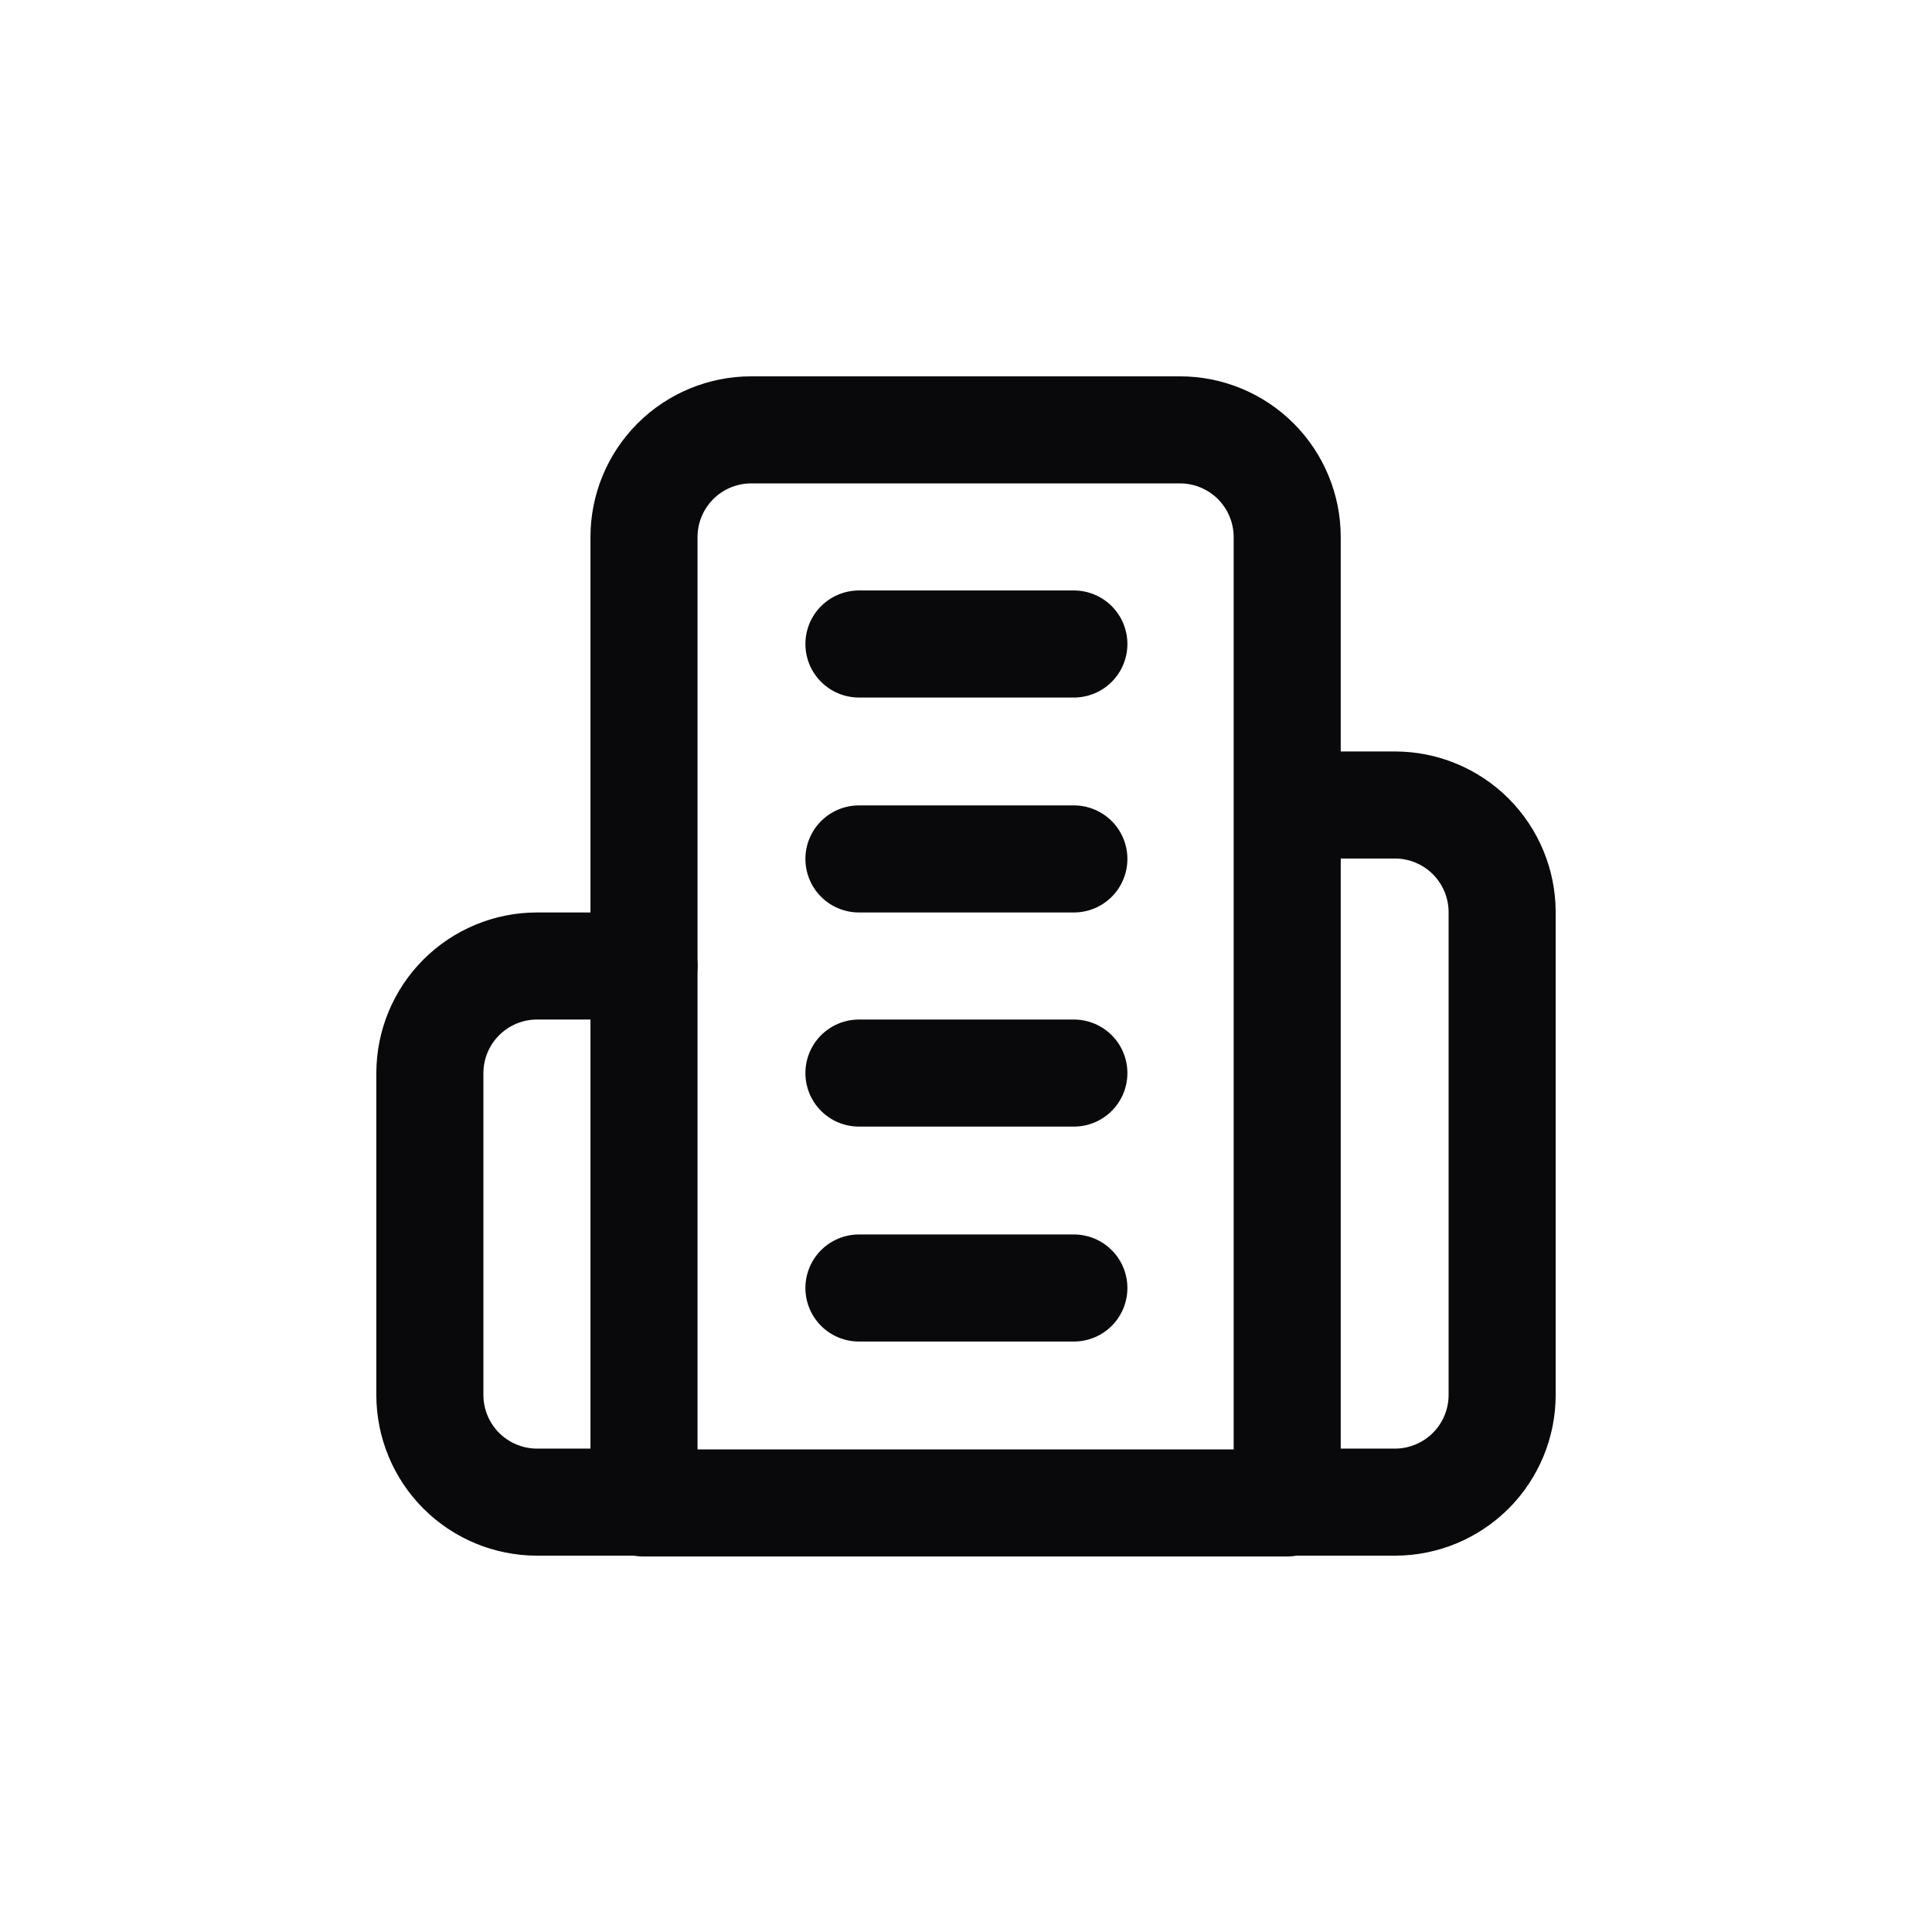 <?xml version="1.0" encoding="UTF-8"?>
<svg id="Layer_1" xmlns="http://www.w3.org/2000/svg" xmlns:xlink="http://www.w3.org/1999/xlink" version="1.1" viewBox="0 0 24 24">
  <!-- Generator: Adobe Illustrator 29.2.1, SVG Export Plug-In . SVG Version: 2.1.0 Build 116)  -->
  <defs>
    <style>
      .st0, .st1 {
        fill: none;
      }

      .st1 {
        stroke: #09090b;
        stroke-linecap: round;
        stroke-linejoin: round;
        stroke-width: 1.33px;
      }

      .st2 {
        clip-path: url(#clippath);
      }
    </style>
    <clipPath id="clippath">
      <rect class="st0" x="4" y="4" width="16" height="16"/>
    </clipPath>
  </defs>
  <g class="st2">
    <g>
      <path class="st1" d="M8,18.67V6.67c0-.35.14-.69.39-.94.25-.25.59-.39.94-.39h5.33c.35,0,.69.14.94.39.25.25.39.59.39.94v12h-8Z"/>
      <path class="st1" d="M8,12h-1.33c-.35,0-.69.14-.94.39-.25.25-.39.59-.39.94v4c0,.35.14.69.39.94.25.25.59.39.94.39h1.33"/>
      <path class="st1" d="M16,10h1.33c.35,0,.69.14.94.39.25.25.39.59.39.94v6c0,.35-.14.69-.39.94-.25.25-.59.39-.94.39h-1.33"/>
      <path class="st1" d="M10.67,8h2.67"/>
      <path class="st1" d="M10.67,10.67h2.67"/>
      <path class="st1" d="M10.67,13.33h2.67"/>
      <path class="st1" d="M10.67,16h2.67"/>
    </g>
  </g>
</svg>